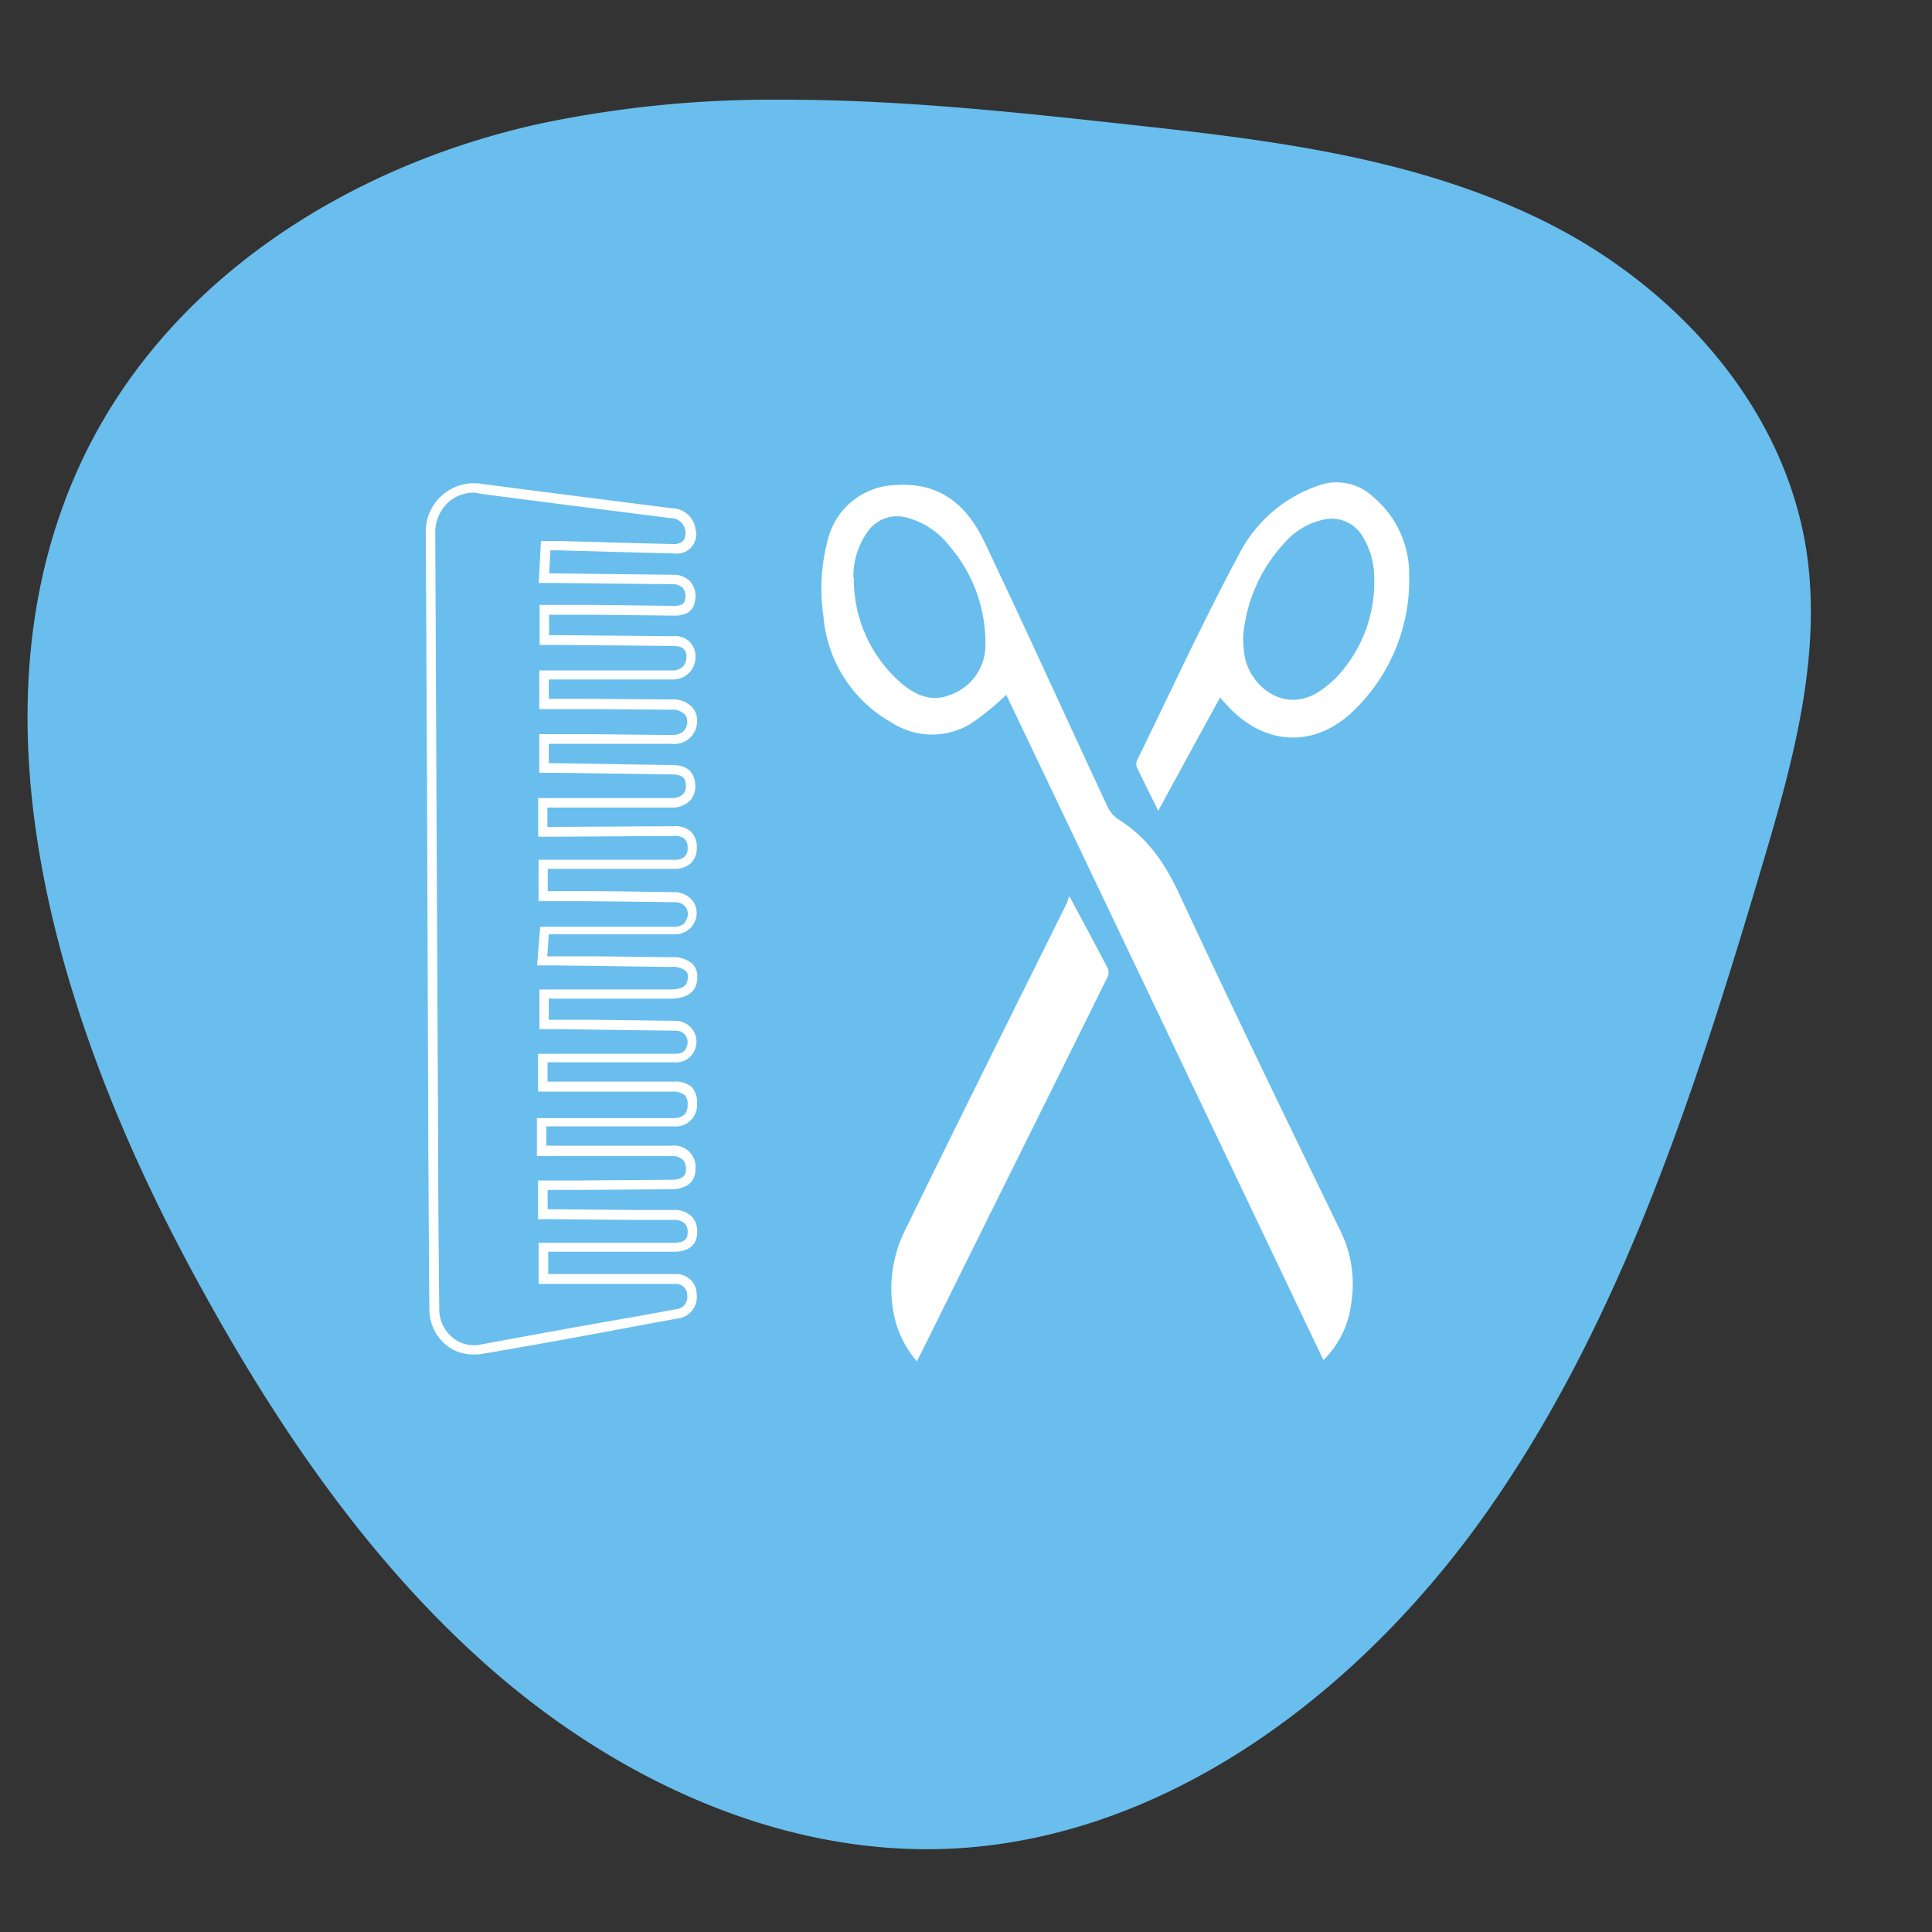 <svg xmlns="http://www.w3.org/2000/svg" viewBox="0 0 200 200"><rect x="0" y="0" width="200" height="200" fill="#333333" stroke="none"/><defs><style>.cls-1{fill:#69beed;}.cls-2{fill:#fff;}</style></defs><g id="Hotel"><path class="cls-1" d="M56,12.78C36.37,17.06,17.2,28.85,8.33,48c-12,25.9-2.44,57.26,10.91,82.39,8.44,15.86,18.52,31,31.76,42.53s30,19.13,47,18.47c22.65-.88,43.12-16.28,56.57-35.8s21-42.9,27.85-66C185.57,79,188.65,67.94,187,57c-2.39-15.37-14-27.63-27.25-34.15-12.63-6.22-26.69-8.16-40.39-9.68-13-1.43-26-2.91-39.1-2.85A116.37,116.37,0,0,0,56,12.78Z"></path><path class="cls-2" d="M49,140.21a4.43,4.43,0,0,1-2.85-1,4.8,4.8,0,0,1-1.7-3.67c-.05-5.39-.08-11-.11-16.51L44.2,79.78l-.12-24.51a5,5,0,0,1,5.86-5.17c5.42.71,10.94,1.41,16.27,2.09l3.41.43A2.48,2.48,0,0,1,72,54.78a2,2,0,0,1-2.24,2.51c-2.67-.06-5.38-.14-8-.21l-4-.11h-.78l-.13,2.39h.5l12.35.14a2.32,2.32,0,0,1,1.76.71,2.29,2.29,0,0,1,.52,1.8c-.12,1.16-.84,1.74-2.16,1.72l-8.41-.09-4,0h-.57v2.11h.42l12.44.11A2.06,2.06,0,0,1,72,67.92a2.35,2.35,0,0,1-.65,1.72,2.44,2.44,0,0,1-1.77.7l-9.16,0H56.81v2h.43l3.07,0,9.29.07a2.68,2.68,0,0,1,2,.74,2.06,2.06,0,0,1,.56,1.56A2.34,2.34,0,0,1,69.54,77L61.08,77l-3.72,0h-.55V79l.55,0,7.7.13,4.57.07c1.93,0,2.34,1.2,2.35,2.18a2.12,2.12,0,0,1-.6,1.55,2.58,2.58,0,0,1-1.87.67l-8.29,0-4,0h-.55v2h.44l12.62-.07a2.46,2.46,0,0,1,1.83.59,2.2,2.2,0,0,1,.57,1.63,2.13,2.13,0,0,1-.57,1.57,2.43,2.43,0,0,1-1.79.62H56.7v2.31h.63l3.25,0c3,0,6.13.06,9.2.11a2.36,2.36,0,0,1,2,1,2.17,2.17,0,0,1,.17,2,2.25,2.25,0,0,1-2.31,1.35l-8.81,0-3.46,0h-.55L56.65,99l.55,0,5,0,7.27.09a3,3,0,0,1,2.23.7,1.87,1.87,0,0,1,.48,1.43c0,1-.54,2.16-2.82,2.16H56.81v2.19l.41,0,4.58,0,8.13.11a2.16,2.16,0,0,1,2,3,2.09,2.09,0,0,1-2.15,1.29H56.68v2h.4l4.48,0,8.14,0a2.61,2.61,0,0,1,1.92.57,2.45,2.45,0,0,1,.54,1.75,2.22,2.22,0,0,1-2.49,2.31H56.56v2h3.5l9.47,0A2.22,2.22,0,0,1,72,121c0,1.32-.89,2.09-2.47,2.11l-9.18.07-3.09,0c-.18,0-.37,0-.57,0v2l.43,0,9.18.08,3.44,0a2.53,2.53,0,0,1,1.86.66,2.24,2.24,0,0,1,.57,1.66c0,1.29-.89,2-2.4,2h0l-8.51,0-3.85,0h-.66v2.31H70A2.09,2.09,0,0,1,72.12,134a2.23,2.23,0,0,1-1.69,2.44l-4.41.81c-5.29,1-10.77,2-16.15,2.91A4.73,4.73,0,0,1,49,140.21ZM49.11,51a4,4,0,0,0-2.71,1,4.28,4.28,0,0,0-1.34,3.29l.11,24.5q.09,19.62.19,39.22c0,5.56.06,11.11.11,16.5a3.81,3.81,0,0,0,1.35,2.93,3.5,3.5,0,0,0,2.88.76c5.38-1,10.85-2,16.14-2.91l4.42-.81a1.26,1.26,0,0,0,.88-1.38,1.15,1.15,0,0,0-1.1-1.19H55.76v-4.26h5.49l8.51,0h0c1.24,0,1.42-.53,1.42-1a1.31,1.31,0,0,0-.29-1,1.66,1.66,0,0,0-1.17-.36l-3.44,0-9.18-.08-.66,0-.27,0-.47,0V122.2h1.54l3.09,0,9.18-.07c1.51,0,1.51-.82,1.5-1.12,0-.89-.5-1.33-1.51-1.34l-9.46,0H55.58v-3.92H69.67c1,0,1.51-.44,1.51-1.34a1.45,1.45,0,0,0-.25-1A1.85,1.85,0,0,0,69.7,113l-8.14,0-4.48,0H55.7v-3.91H69.84c.8,0,1.07-.28,1.23-.68a1.27,1.27,0,0,0-.08-1.19,1.24,1.24,0,0,0-1.07-.52l-8.13-.11-4.58-.06q-.35,0-.66,0H56.3l-.46,0v-4.1H69.36c1.59,0,1.82-.61,1.84-1.21a.86.86,0,0,0-.21-.72,2.19,2.19,0,0,0-1.53-.4L62.19,100l-5-.06c-.24,0-.48,0-.73,0l-.36,0-.5,0,.32-4h1.44l3.46,0,8.81,0c.83,0,1.21-.2,1.41-.72A1.22,1.22,0,0,0,71,93.93a1.37,1.37,0,0,0-1.21-.53c-3.06-.05-6.18-.08-9.19-.11l-3.25,0h-1.6V89H69.79a1.52,1.52,0,0,0,1.1-.33,1.19,1.19,0,0,0,.29-.88,1.25,1.25,0,0,0-.29-.93,1.5,1.5,0,0,0-1.13-.32l-12.62.08H55.71v-4h5.51l8.29,0a1.69,1.69,0,0,0,1.18-.39,1.16,1.16,0,0,0,.31-.85c0-.73-.24-1.19-1.39-1.21l-4.56-.07L57.35,80c-.25,0-.49,0-.73,0l-.33,0-.46,0v-4h1.54l3.72,0,8.45.09c1,0,1.57-.5,1.6-1.33a1.11,1.11,0,0,0-.3-.85,1.73,1.73,0,0,0-1.25-.44l-9.29-.07-3.07,0h-1.4v-4h4.63l9.16,0a1.44,1.44,0,0,0,1.07-.4,1.38,1.38,0,0,0,.37-1c0-.55-.17-1.12-1.37-1.13l-12.44-.11H55.86V62.62h1.56l3.95,0,8.41.1c.91,0,1.12-.31,1.17-.85a1.32,1.32,0,0,0-.26-1,1.42,1.42,0,0,0-1-.39l-12.35-.13H55.77L56,56h1.73l4,.11c2.62.08,5.33.15,8,.21a1.32,1.32,0,0,0,1-.34,1.28,1.28,0,0,0,.21-1,1.49,1.49,0,0,0-1.49-1.34l-3.4-.43c-5.34-.68-10.86-1.38-16.28-2.09A5.62,5.62,0,0,0,49.11,51Z"></path><path class="cls-2" d="M137,140.8q-16.5-34.64-32.83-68.87a28.86,28.86,0,0,1-3.69,3,7.72,7.72,0,0,1-8.23-.16,13.88,13.88,0,0,1-7-10.91,19.57,19.57,0,0,1,.53-8.3,7.44,7.44,0,0,1,7.09-5.35c4.58-.28,7.32,2.22,9.09,6,4.28,9,8.42,18.13,12.64,27.19a3.37,3.37,0,0,0,1.13,1.39c3.09,1.91,4.94,4.68,6.46,8,5.46,11.73,11.1,23.37,16.75,35a12.52,12.52,0,0,1,.94,7.12A9.87,9.87,0,0,1,137,140.8Zm-48.61-81a14.22,14.22,0,0,0,5,11c1.41,1.17,3.05,1.89,4.9,1.16a5.45,5.45,0,0,0,3.72-5.27,15.33,15.33,0,0,0-3.69-10.12,8.17,8.17,0,0,0-4.2-2.91,3.72,3.72,0,0,0-4.2,1.24A8,8,0,0,0,88.34,59.76Z"></path><path class="cls-2" d="M110.71,92.78c1.37,2.59,2.69,5,4,7.53a1.27,1.27,0,0,1-.14,1q-6.15,12.43-12.34,24.88l-6.81,13.74c-.14.28-.3.56-.5,1a10.58,10.58,0,0,1-2.41-5,13.54,13.54,0,0,1,1.15-8.51c5.56-11.39,11.22-22.72,16.85-34.07C110.52,93.14,110.59,93,110.71,92.78Z"></path><path class="cls-2" d="M126.3,72.21c-2.14,3.9-4.22,7.72-6.4,11.72-.82-1.65-1.55-3.11-2.25-4.59a1.07,1.07,0,0,1,.11-.73c3.53-7.23,6.9-14.55,10.71-21.62a14.49,14.49,0,0,1,7.94-6.7,5.5,5.5,0,0,1,5.75,1.16,10.43,10.43,0,0,1,3.72,8.07,18.82,18.82,0,0,1-5.62,13.92c-4,4-9.24,3.86-13.12-.31C126.88,72.86,126.63,72.58,126.3,72.21Zm2.39-6.27c0,.65.05,1.15.11,1.65.36,3.3,4.18,6.57,8,3.83a10.62,10.62,0,0,0,2-1.8,14.37,14.37,0,0,0,3.46-9.75,8.09,8.09,0,0,0-1.13-4.21,3.71,3.71,0,0,0-4.11-1.87A7.45,7.45,0,0,0,133,56.17,16.13,16.13,0,0,0,128.69,65.94Z"></path></g></svg>